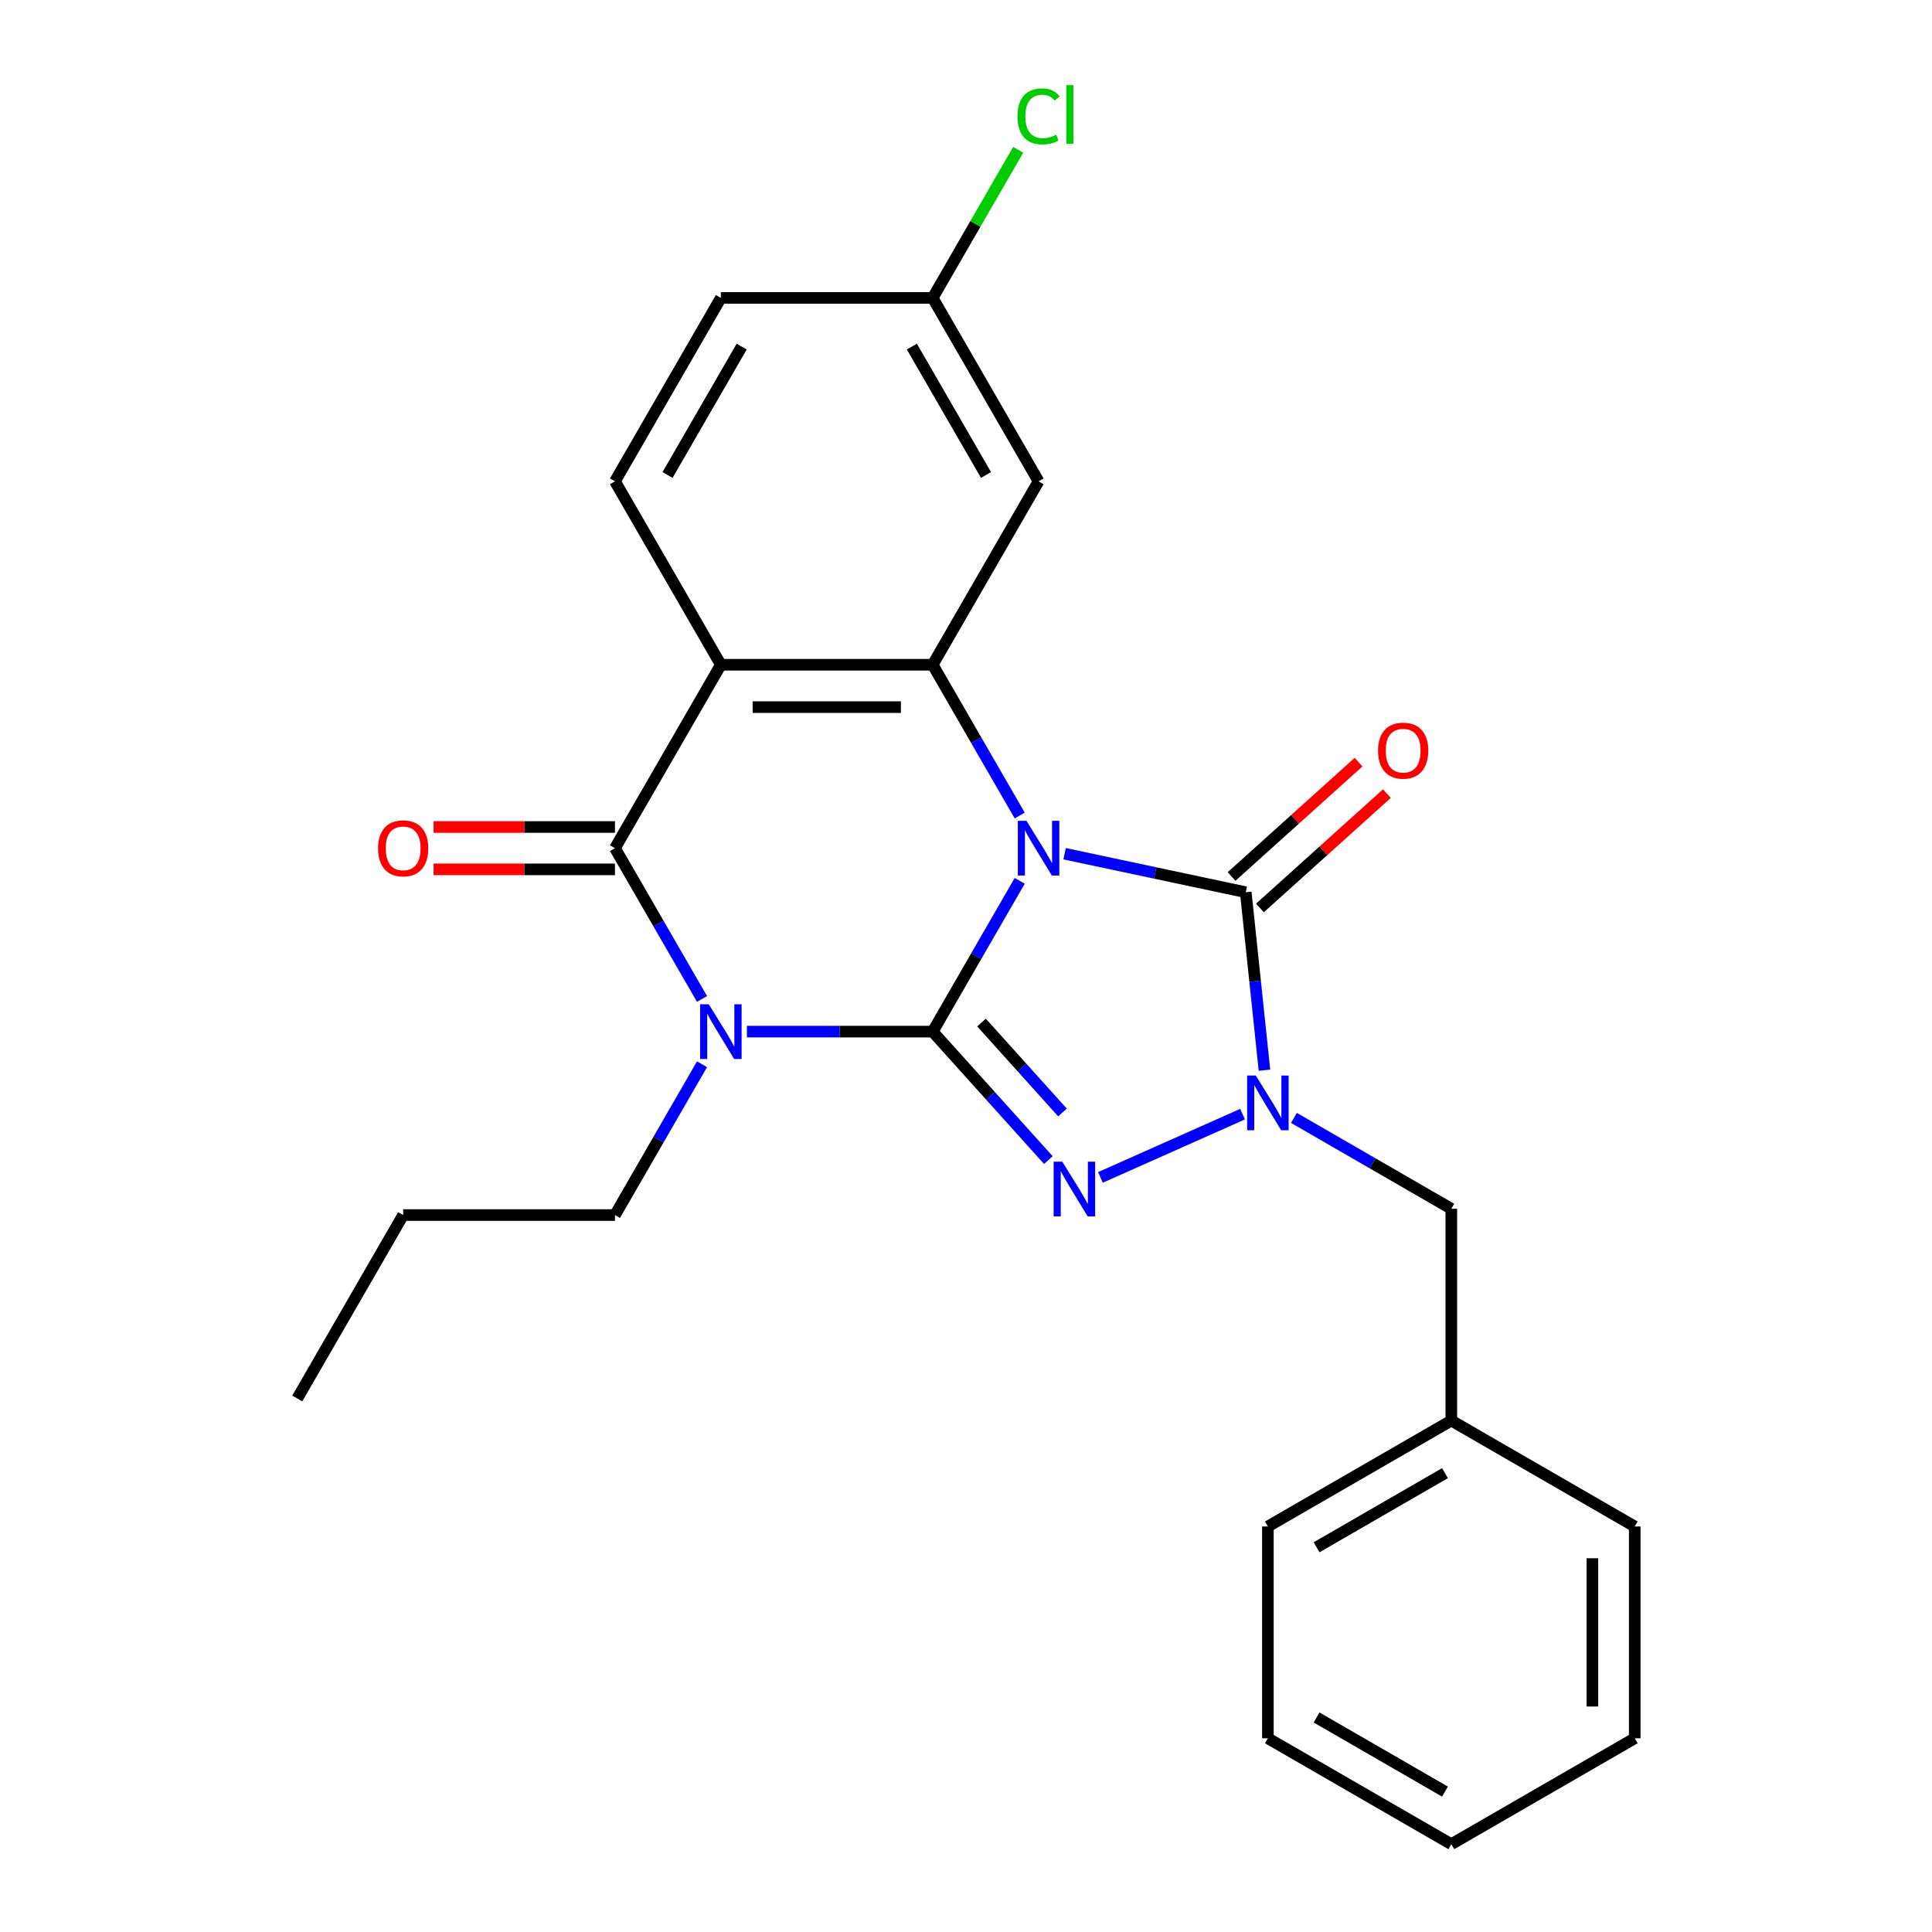 <?xml version='1.0' encoding='iso-8859-1'?>
<svg version='1.1' baseProfile='full'
              xmlns='http://www.w3.org/2000/svg'
                      xmlns:rdkit='http://www.rdkit.org/xml'
                      xmlns:xlink='http://www.w3.org/1999/xlink'
                  xml:space='preserve'
width='1000px' height='1000px' viewBox='0 0 1000 1000'>
<!-- END OF HEADER -->
<rect style='opacity:1.0;fill:#FFFFFF;stroke:none' width='1000' height='1000' x='0' y='0'> </rect>
<path class='bond-0' d='M 527.805,455.92 L 505.277,494.941' style='fill:none;fill-rule:evenodd;stroke:#0000FF;stroke-width:6px;stroke-linecap:butt;stroke-linejoin:miter;stroke-opacity:1' />
<path class='bond-0' d='M 505.277,494.941 L 482.748,533.962' style='fill:none;fill-rule:evenodd;stroke:#000000;stroke-width:6px;stroke-linecap:butt;stroke-linejoin:miter;stroke-opacity:1' />
<path class='bond-3' d='M 551.044,441.885 L 597.92,451.849' style='fill:none;fill-rule:evenodd;stroke:#0000FF;stroke-width:6px;stroke-linecap:butt;stroke-linejoin:miter;stroke-opacity:1' />
<path class='bond-3' d='M 597.92,451.849 L 644.797,461.813' style='fill:none;fill-rule:evenodd;stroke:#000000;stroke-width:6px;stroke-linecap:butt;stroke-linejoin:miter;stroke-opacity:1' />
<path class='bond-6' d='M 527.805,422.119 L 505.277,383.098' style='fill:none;fill-rule:evenodd;stroke:#0000FF;stroke-width:6px;stroke-linecap:butt;stroke-linejoin:miter;stroke-opacity:1' />
<path class='bond-6' d='M 505.277,383.098 L 482.748,344.077' style='fill:none;fill-rule:evenodd;stroke:#000000;stroke-width:6px;stroke-linecap:butt;stroke-linejoin:miter;stroke-opacity:1' />
<path class='bond-1' d='M 482.748,533.962 L 434.674,533.962' style='fill:none;fill-rule:evenodd;stroke:#000000;stroke-width:6px;stroke-linecap:butt;stroke-linejoin:miter;stroke-opacity:1' />
<path class='bond-1' d='M 434.674,533.962 L 386.599,533.962' style='fill:none;fill-rule:evenodd;stroke:#0000FF;stroke-width:6px;stroke-linecap:butt;stroke-linejoin:miter;stroke-opacity:1' />
<path class='bond-2' d='M 482.748,533.962 L 512.686,567.211' style='fill:none;fill-rule:evenodd;stroke:#000000;stroke-width:6px;stroke-linecap:butt;stroke-linejoin:miter;stroke-opacity:1' />
<path class='bond-2' d='M 512.686,567.211 L 542.624,600.46' style='fill:none;fill-rule:evenodd;stroke:#0000FF;stroke-width:6px;stroke-linecap:butt;stroke-linejoin:miter;stroke-opacity:1' />
<path class='bond-2' d='M 508.024,529.265 L 528.98,552.54' style='fill:none;fill-rule:evenodd;stroke:#000000;stroke-width:6px;stroke-linecap:butt;stroke-linejoin:miter;stroke-opacity:1' />
<path class='bond-2' d='M 528.98,552.54 L 549.937,575.814' style='fill:none;fill-rule:evenodd;stroke:#0000FF;stroke-width:6px;stroke-linecap:butt;stroke-linejoin:miter;stroke-opacity:1' />
<path class='bond-13' d='M 363.361,550.862 L 340.832,589.883' style='fill:none;fill-rule:evenodd;stroke:#0000FF;stroke-width:6px;stroke-linecap:butt;stroke-linejoin:miter;stroke-opacity:1' />
<path class='bond-13' d='M 340.832,589.883 L 318.304,628.904' style='fill:none;fill-rule:evenodd;stroke:#000000;stroke-width:6px;stroke-linecap:butt;stroke-linejoin:miter;stroke-opacity:1' />
<path class='bond-26' d='M 363.361,517.061 L 340.832,478.04' style='fill:none;fill-rule:evenodd;stroke:#0000FF;stroke-width:6px;stroke-linecap:butt;stroke-linejoin:miter;stroke-opacity:1' />
<path class='bond-26' d='M 340.832,478.04 L 318.304,439.02' style='fill:none;fill-rule:evenodd;stroke:#000000;stroke-width:6px;stroke-linecap:butt;stroke-linejoin:miter;stroke-opacity:1' />
<path class='bond-25' d='M 569.586,609.43 L 643.145,576.68' style='fill:none;fill-rule:evenodd;stroke:#0000FF;stroke-width:6px;stroke-linecap:butt;stroke-linejoin:miter;stroke-opacity:1' />
<path class='bond-4' d='M 644.797,461.813 L 649.639,507.877' style='fill:none;fill-rule:evenodd;stroke:#000000;stroke-width:6px;stroke-linecap:butt;stroke-linejoin:miter;stroke-opacity:1' />
<path class='bond-4' d='M 649.639,507.877 L 654.48,553.941' style='fill:none;fill-rule:evenodd;stroke:#0000FF;stroke-width:6px;stroke-linecap:butt;stroke-linejoin:miter;stroke-opacity:1' />
<path class='bond-11' d='M 652.133,469.96 L 684.998,440.368' style='fill:none;fill-rule:evenodd;stroke:#000000;stroke-width:6px;stroke-linecap:butt;stroke-linejoin:miter;stroke-opacity:1' />
<path class='bond-11' d='M 684.998,440.368 L 717.863,410.776' style='fill:none;fill-rule:evenodd;stroke:#FF0000;stroke-width:6px;stroke-linecap:butt;stroke-linejoin:miter;stroke-opacity:1' />
<path class='bond-11' d='M 637.461,453.666 L 670.326,424.074' style='fill:none;fill-rule:evenodd;stroke:#000000;stroke-width:6px;stroke-linecap:butt;stroke-linejoin:miter;stroke-opacity:1' />
<path class='bond-11' d='M 670.326,424.074 L 703.191,394.482' style='fill:none;fill-rule:evenodd;stroke:#FF0000;stroke-width:6px;stroke-linecap:butt;stroke-linejoin:miter;stroke-opacity:1' />
<path class='bond-10' d='M 669.737,578.625 L 710.468,602.141' style='fill:none;fill-rule:evenodd;stroke:#0000FF;stroke-width:6px;stroke-linecap:butt;stroke-linejoin:miter;stroke-opacity:1' />
<path class='bond-10' d='M 710.468,602.141 L 751.198,625.657' style='fill:none;fill-rule:evenodd;stroke:#000000;stroke-width:6px;stroke-linecap:butt;stroke-linejoin:miter;stroke-opacity:1' />
<path class='bond-5' d='M 318.304,439.02 L 373.119,344.077' style='fill:none;fill-rule:evenodd;stroke:#000000;stroke-width:6px;stroke-linecap:butt;stroke-linejoin:miter;stroke-opacity:1' />
<path class='bond-12' d='M 318.304,428.057 L 271.359,428.057' style='fill:none;fill-rule:evenodd;stroke:#000000;stroke-width:6px;stroke-linecap:butt;stroke-linejoin:miter;stroke-opacity:1' />
<path class='bond-12' d='M 271.359,428.057 L 224.415,428.057' style='fill:none;fill-rule:evenodd;stroke:#FF0000;stroke-width:6px;stroke-linecap:butt;stroke-linejoin:miter;stroke-opacity:1' />
<path class='bond-12' d='M 318.304,449.982 L 271.359,449.982' style='fill:none;fill-rule:evenodd;stroke:#000000;stroke-width:6px;stroke-linecap:butt;stroke-linejoin:miter;stroke-opacity:1' />
<path class='bond-12' d='M 271.359,449.982 L 224.415,449.982' style='fill:none;fill-rule:evenodd;stroke:#FF0000;stroke-width:6px;stroke-linecap:butt;stroke-linejoin:miter;stroke-opacity:1' />
<path class='bond-7' d='M 482.748,344.077 L 373.119,344.077' style='fill:none;fill-rule:evenodd;stroke:#000000;stroke-width:6px;stroke-linecap:butt;stroke-linejoin:miter;stroke-opacity:1' />
<path class='bond-7' d='M 466.304,366.003 L 389.563,366.003' style='fill:none;fill-rule:evenodd;stroke:#000000;stroke-width:6px;stroke-linecap:butt;stroke-linejoin:miter;stroke-opacity:1' />
<path class='bond-8' d='M 482.748,344.077 L 537.563,249.135' style='fill:none;fill-rule:evenodd;stroke:#000000;stroke-width:6px;stroke-linecap:butt;stroke-linejoin:miter;stroke-opacity:1' />
<path class='bond-9' d='M 373.119,344.077 L 318.304,249.135' style='fill:none;fill-rule:evenodd;stroke:#000000;stroke-width:6px;stroke-linecap:butt;stroke-linejoin:miter;stroke-opacity:1' />
<path class='bond-14' d='M 537.563,249.135 L 482.748,154.193' style='fill:none;fill-rule:evenodd;stroke:#000000;stroke-width:6px;stroke-linecap:butt;stroke-linejoin:miter;stroke-opacity:1' />
<path class='bond-14' d='M 510.352,245.857 L 471.982,179.398' style='fill:none;fill-rule:evenodd;stroke:#000000;stroke-width:6px;stroke-linecap:butt;stroke-linejoin:miter;stroke-opacity:1' />
<path class='bond-27' d='M 318.304,249.135 L 373.119,154.193' style='fill:none;fill-rule:evenodd;stroke:#000000;stroke-width:6px;stroke-linecap:butt;stroke-linejoin:miter;stroke-opacity:1' />
<path class='bond-27' d='M 345.515,245.857 L 383.885,179.398' style='fill:none;fill-rule:evenodd;stroke:#000000;stroke-width:6px;stroke-linecap:butt;stroke-linejoin:miter;stroke-opacity:1' />
<path class='bond-16' d='M 751.198,625.657 L 751.198,735.286' style='fill:none;fill-rule:evenodd;stroke:#000000;stroke-width:6px;stroke-linecap:butt;stroke-linejoin:miter;stroke-opacity:1' />
<path class='bond-20' d='M 318.304,628.904 L 208.674,628.904' style='fill:none;fill-rule:evenodd;stroke:#000000;stroke-width:6px;stroke-linecap:butt;stroke-linejoin:miter;stroke-opacity:1' />
<path class='bond-15' d='M 482.748,154.193 L 373.119,154.193' style='fill:none;fill-rule:evenodd;stroke:#000000;stroke-width:6px;stroke-linecap:butt;stroke-linejoin:miter;stroke-opacity:1' />
<path class='bond-17' d='M 482.748,154.193 L 504.879,115.863' style='fill:none;fill-rule:evenodd;stroke:#000000;stroke-width:6px;stroke-linecap:butt;stroke-linejoin:miter;stroke-opacity:1' />
<path class='bond-17' d='M 504.879,115.863 L 527.009,77.532' style='fill:none;fill-rule:evenodd;stroke:#00CC00;stroke-width:6px;stroke-linecap:butt;stroke-linejoin:miter;stroke-opacity:1' />
<path class='bond-18' d='M 751.198,735.286 L 656.256,790.101' style='fill:none;fill-rule:evenodd;stroke:#000000;stroke-width:6px;stroke-linecap:butt;stroke-linejoin:miter;stroke-opacity:1' />
<path class='bond-18' d='M 747.92,762.497 L 681.461,800.867' style='fill:none;fill-rule:evenodd;stroke:#000000;stroke-width:6px;stroke-linecap:butt;stroke-linejoin:miter;stroke-opacity:1' />
<path class='bond-19' d='M 751.198,735.286 L 846.141,790.101' style='fill:none;fill-rule:evenodd;stroke:#000000;stroke-width:6px;stroke-linecap:butt;stroke-linejoin:miter;stroke-opacity:1' />
<path class='bond-23' d='M 656.256,790.101 L 656.256,899.731' style='fill:none;fill-rule:evenodd;stroke:#000000;stroke-width:6px;stroke-linecap:butt;stroke-linejoin:miter;stroke-opacity:1' />
<path class='bond-22' d='M 846.141,790.101 L 846.141,899.731' style='fill:none;fill-rule:evenodd;stroke:#000000;stroke-width:6px;stroke-linecap:butt;stroke-linejoin:miter;stroke-opacity:1' />
<path class='bond-22' d='M 824.215,806.545 L 824.215,883.286' style='fill:none;fill-rule:evenodd;stroke:#000000;stroke-width:6px;stroke-linecap:butt;stroke-linejoin:miter;stroke-opacity:1' />
<path class='bond-21' d='M 208.674,628.904 L 153.859,723.846' style='fill:none;fill-rule:evenodd;stroke:#000000;stroke-width:6px;stroke-linecap:butt;stroke-linejoin:miter;stroke-opacity:1' />
<path class='bond-24' d='M 846.141,899.731 L 751.198,954.545' style='fill:none;fill-rule:evenodd;stroke:#000000;stroke-width:6px;stroke-linecap:butt;stroke-linejoin:miter;stroke-opacity:1' />
<path class='bond-28' d='M 656.256,899.731 L 751.198,954.545' style='fill:none;fill-rule:evenodd;stroke:#000000;stroke-width:6px;stroke-linecap:butt;stroke-linejoin:miter;stroke-opacity:1' />
<path class='bond-28' d='M 681.461,888.964 L 747.92,927.335' style='fill:none;fill-rule:evenodd;stroke:#000000;stroke-width:6px;stroke-linecap:butt;stroke-linejoin:miter;stroke-opacity:1' />
<path  class='atom-0' d='M 531.303 424.86
L 540.583 439.86
Q 541.503 441.34, 542.983 444.02
Q 544.463 446.7, 544.543 446.86
L 544.543 424.86
L 548.303 424.86
L 548.303 453.18
L 544.423 453.18
L 534.463 436.78
Q 533.303 434.86, 532.063 432.66
Q 530.863 430.46, 530.503 429.78
L 530.503 453.18
L 526.823 453.18
L 526.823 424.86
L 531.303 424.86
' fill='#0000FF'/>
<path  class='atom-2' d='M 366.859 519.802
L 376.139 534.802
Q 377.059 536.282, 378.539 538.962
Q 380.019 541.642, 380.099 541.802
L 380.099 519.802
L 383.859 519.802
L 383.859 548.122
L 379.979 548.122
L 370.019 531.722
Q 368.859 529.802, 367.619 527.602
Q 366.419 525.402, 366.059 524.722
L 366.059 548.122
L 362.379 548.122
L 362.379 519.802
L 366.859 519.802
' fill='#0000FF'/>
<path  class='atom-3' d='M 549.845 601.272
L 559.125 616.272
Q 560.045 617.752, 561.525 620.432
Q 563.005 623.112, 563.085 623.272
L 563.085 601.272
L 566.845 601.272
L 566.845 629.592
L 562.965 629.592
L 553.005 613.192
Q 551.845 611.272, 550.605 609.072
Q 549.405 606.872, 549.045 606.192
L 549.045 629.592
L 545.365 629.592
L 545.365 601.272
L 549.845 601.272
' fill='#0000FF'/>
<path  class='atom-5' d='M 649.996 556.682
L 659.276 571.682
Q 660.196 573.162, 661.676 575.842
Q 663.156 578.522, 663.236 578.682
L 663.236 556.682
L 666.996 556.682
L 666.996 585.002
L 663.116 585.002
L 653.156 568.602
Q 651.996 566.682, 650.756 564.482
Q 649.556 562.282, 649.196 561.602
L 649.196 585.002
L 645.516 585.002
L 645.516 556.682
L 649.996 556.682
' fill='#0000FF'/>
<path  class='atom-12' d='M 713.268 388.536
Q 713.268 381.736, 716.628 377.936
Q 719.988 374.136, 726.268 374.136
Q 732.548 374.136, 735.908 377.936
Q 739.268 381.736, 739.268 388.536
Q 739.268 395.416, 735.868 399.336
Q 732.468 403.216, 726.268 403.216
Q 720.028 403.216, 716.628 399.336
Q 713.268 395.456, 713.268 388.536
M 726.268 400.016
Q 730.588 400.016, 732.908 397.136
Q 735.268 394.216, 735.268 388.536
Q 735.268 382.976, 732.908 380.176
Q 730.588 377.336, 726.268 377.336
Q 721.948 377.336, 719.588 380.136
Q 717.268 382.936, 717.268 388.536
Q 717.268 394.256, 719.588 397.136
Q 721.948 400.016, 726.268 400.016
' fill='#FF0000'/>
<path  class='atom-13' d='M 195.674 439.1
Q 195.674 432.3, 199.034 428.5
Q 202.394 424.7, 208.674 424.7
Q 214.954 424.7, 218.314 428.5
Q 221.674 432.3, 221.674 439.1
Q 221.674 445.98, 218.274 449.9
Q 214.874 453.78, 208.674 453.78
Q 202.434 453.78, 199.034 449.9
Q 195.674 446.02, 195.674 439.1
M 208.674 450.58
Q 212.994 450.58, 215.314 447.7
Q 217.674 444.78, 217.674 439.1
Q 217.674 433.54, 215.314 430.74
Q 212.994 427.9, 208.674 427.9
Q 204.354 427.9, 201.994 430.7
Q 199.674 433.5, 199.674 439.1
Q 199.674 444.82, 201.994 447.7
Q 204.354 450.58, 208.674 450.58
' fill='#FF0000'/>
<path  class='atom-18' d='M 526.643 60.231
Q 526.643 53.191, 529.923 49.511
Q 533.243 45.791, 539.523 45.791
Q 545.363 45.791, 548.483 49.911
L 545.843 52.071
Q 543.563 49.071, 539.523 49.071
Q 535.243 49.071, 532.963 51.951
Q 530.723 54.791, 530.723 60.231
Q 530.723 65.831, 533.043 68.711
Q 535.403 71.591, 539.963 71.591
Q 543.083 71.591, 546.723 69.711
L 547.843 72.711
Q 546.363 73.671, 544.123 74.231
Q 541.883 74.791, 539.403 74.791
Q 533.243 74.791, 529.923 71.031
Q 526.643 67.271, 526.643 60.231
' fill='#00CC00'/>
<path  class='atom-18' d='M 551.923 44.071
L 555.603 44.071
L 555.603 74.431
L 551.923 74.431
L 551.923 44.071
' fill='#00CC00'/>
</svg>

